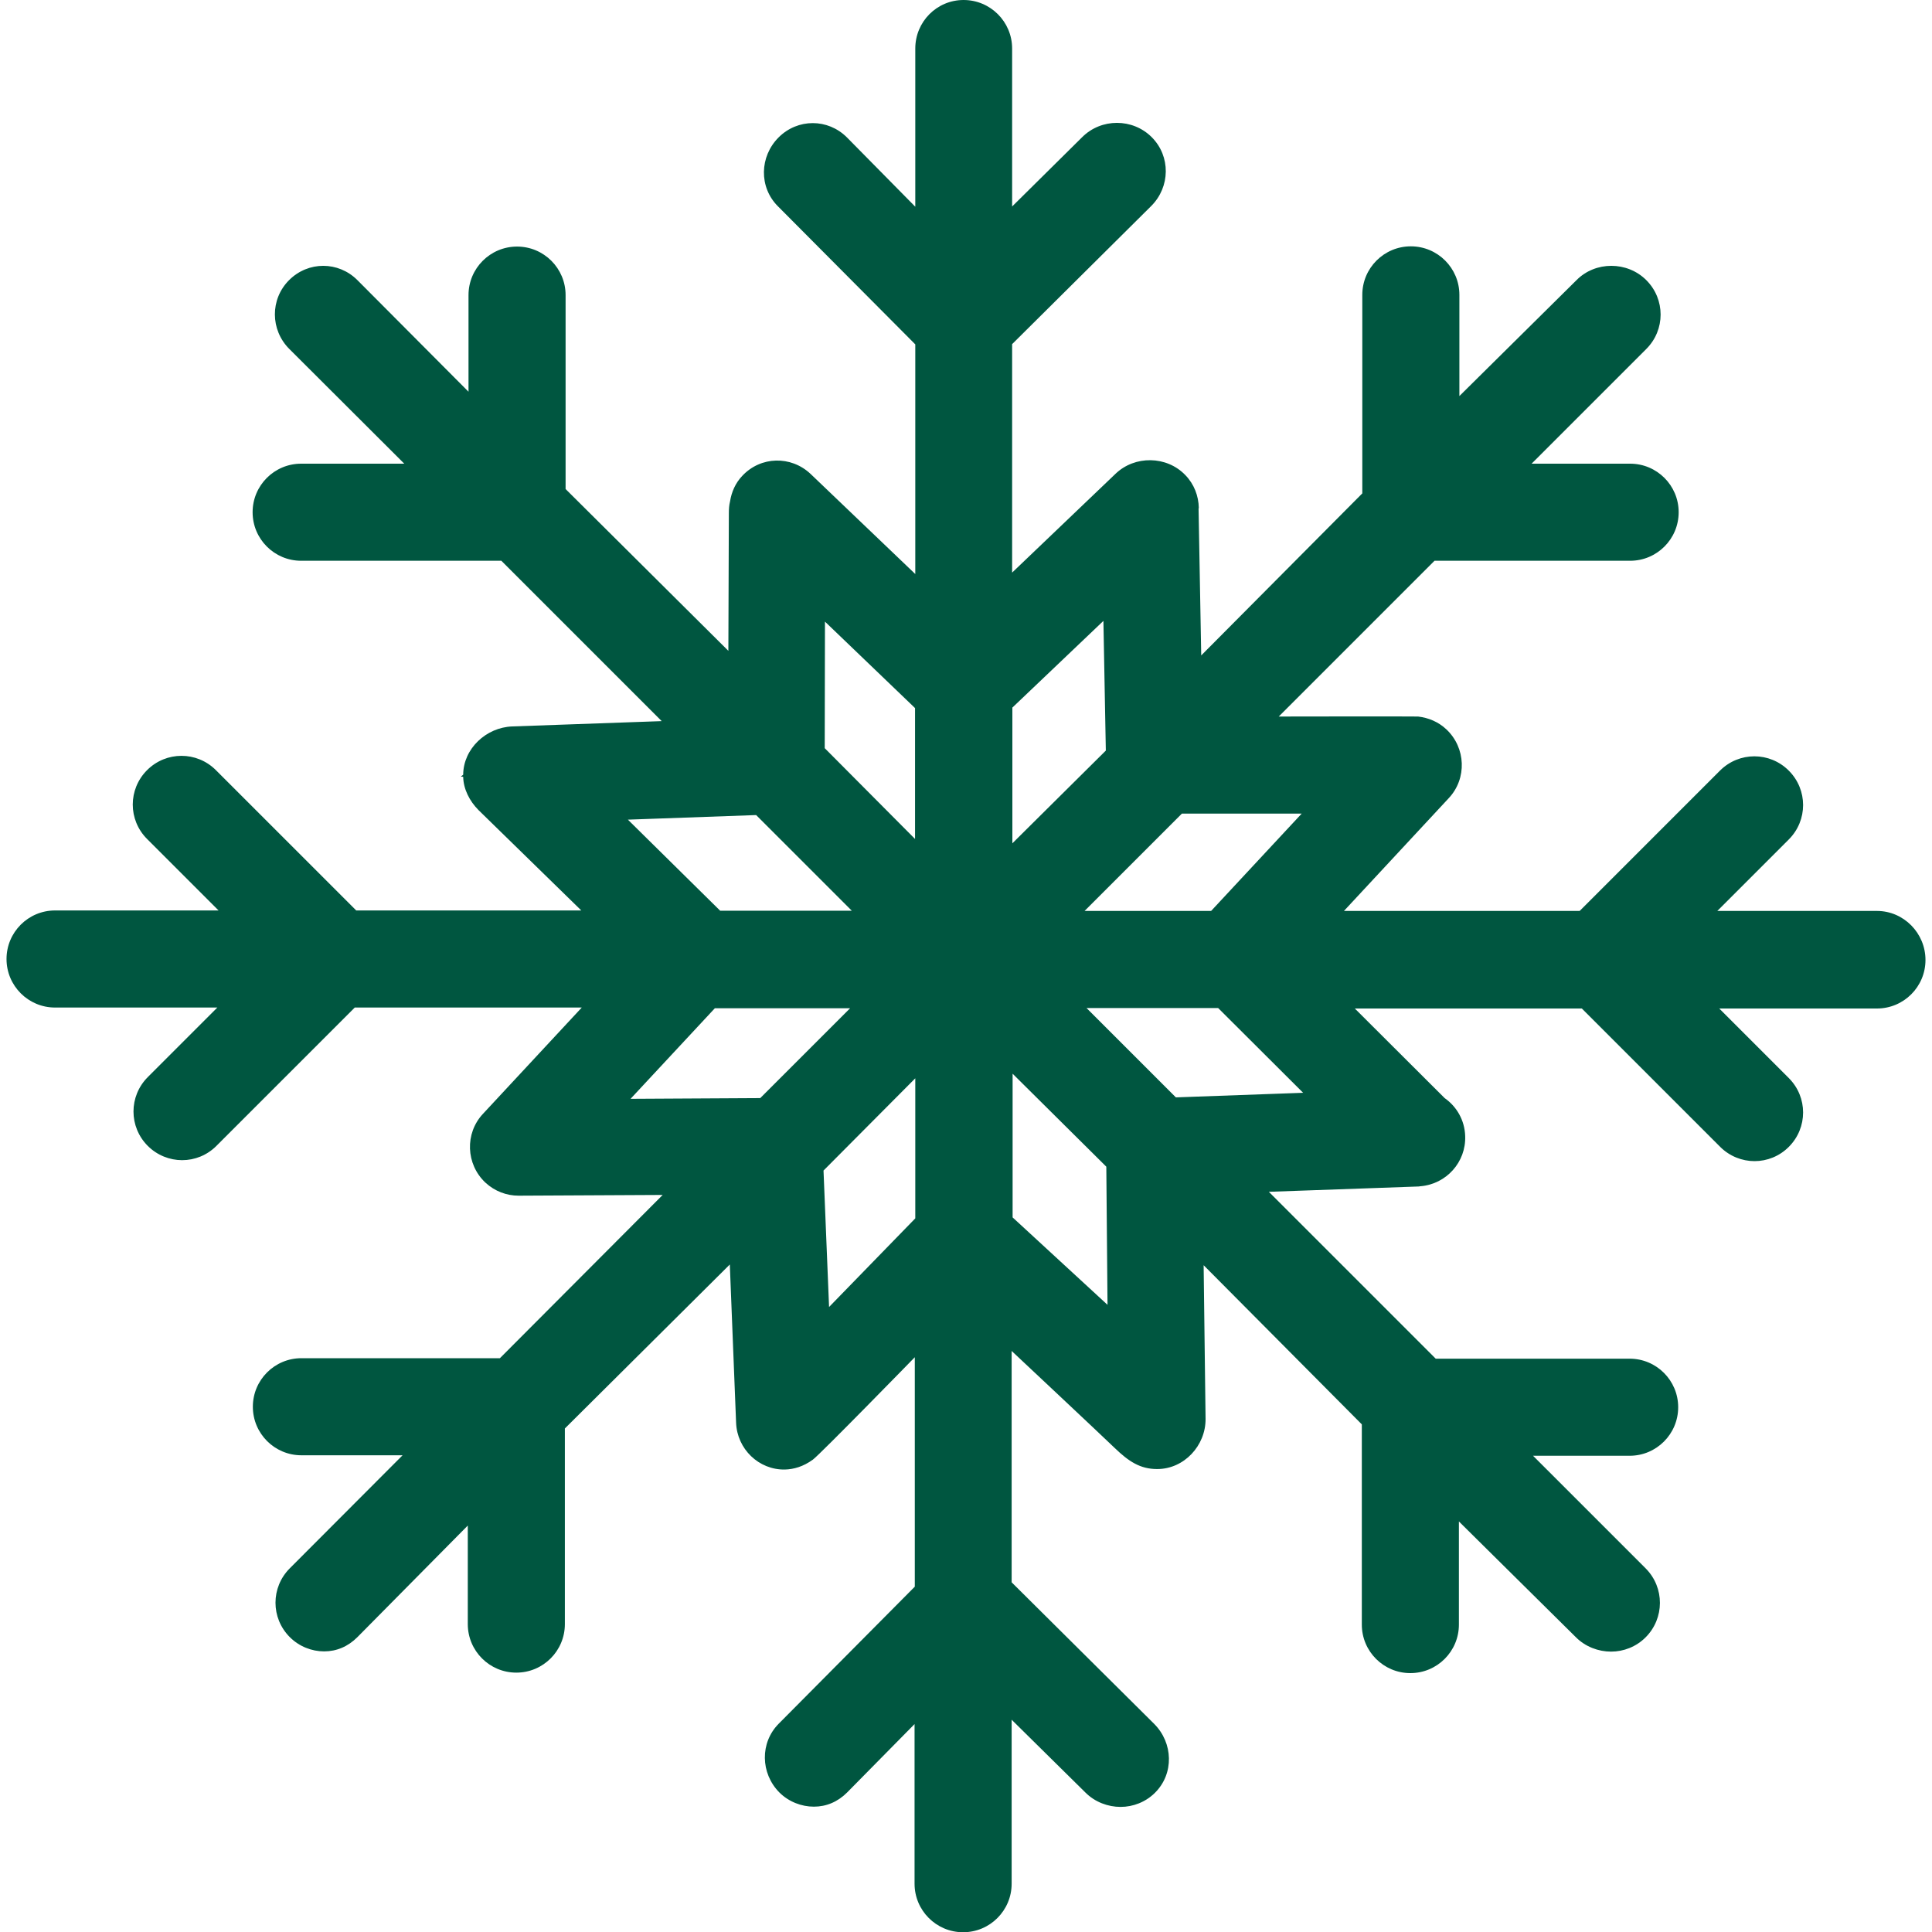 <svg xml:space="preserve" style="enable-background:new 0 0 800 800;" viewBox="0 0 800 800" y="0px" x="0px" xmlns:xlink="http://www.w3.org/1999/xlink" xmlns="http://www.w3.org/2000/svg" id="Capa_1" version="1.1">
<style type="text/css">
	.st0{fill:#005640;}
</style>
<g>
	<path d="M777.2,377.2h-66.1l29.6-29.6c7.9-7.9,7.9-20.6,0-28.5c-7.9-7.9-20.6-7.9-28.5,0l-58.1,58.1h-97.6l43.4-46.7
		c7.6-8.1,7.1-20.9-1-28.5c-3.3-3.1-7.4-4.8-11.7-5.3c-2.6-0.1-57.7,0-57.7,0l64.5-64.5h81c11.1,0,20.1-9,20.1-20.1
		c0-11.1-9-20.1-20.1-20.1h-40.8l47.5-47.5c7.9-7.9,7.9-20.6,0-28.5c-7.9-7.9-21.1-7.9-28.9,0l-48.5,48v-41.9
		c0-11.1-9-20.1-20.1-20.1c-11.1,0-20.1,9-20.1,20.1v82.2l-66.7,67.1l-1.1-60.8c0-0.1,0.1-0.2,0.1-0.3c-0.1-4.9-1.9-9.8-5.6-13.6
		c-7.7-8-20.9-8.2-28.9-0.5l-42.8,40.9v-94.6l57.6-57.2c7.9-7.9,8.1-20.6,0.2-28.5c-7.9-7.9-20.9-7.9-28.8,0l-29,28.7V20.1
		c0-11.1-9-20.1-20.1-20.1S379,9,379,20.1v65.5l-28.3-28.7c-7.9-7.9-20.4-7.9-28.3,0c-7.9,7.9-8.2,20.6-0.3,28.5l56.9,57.2v95.1
		l-43.4-41.5c-8.1-7.6-20.6-7.3-28.2,0.8c-2.9,3-4.5,6.8-5.1,10.6c-0.4,1.6-0.5,3.2-0.5,4.9l-0.2,57l-67.4-67v-80.3
		c0-11.1-9-20.1-20.1-20.1c-11.1,0-20.1,9-20.1,20.1v40L148,116c-7.9-7.9-20.4-7.9-28.3,0c-7.9,7.9-7.8,20.6,0.1,28.5l47.6,47.5
		h-42.7c-11.1,0-20.1,9-20.1,20.1c0,11.1,9,20.1,20.1,20.1h82.9l66.4,66.4l-61.9,2.2c-10.8,0.4-20.2,9.2-20.3,19.9
		c0,0.3-0.9,0.6-0.9,0.9c0,0,0,0,0,0c0,0,0.9,0,0.9,0.1c0.1,5,2.6,10,6.4,13.8l42.5,41.5h-93.2l-58.1-58.1c-7.9-7.9-20.6-7.9-28.5,0
		c-7.9,7.9-7.9,20.6,0,28.5l29.6,29.6H22.8c-11.1,0-20.1,9-20.1,20.1s9,20.1,20.1,20.1H90l-28.8,28.8c-7.9,7.9-7.9,20.6,0,28.5
		c3.9,3.9,9.1,5.9,14.2,5.9c5.2,0,10.3-2,14.2-5.9l57.3-57.3h94l-40.9,44c-7.6,8.1-7.1,20.9,1,28.5c3.9,3.6,8.8,5.4,13.7,5.4
		c0.1,0,0.2,0,0.3,0c0.1,0,0.1,0,0.2,0c0,0,0.1,0,0.1,0l59.1-0.3L207,562.4h-82.2c-11.1,0-20.1,9-20.1,20.1c0,11.1,9,20.1,20.1,20.1
		h41.9L120,649.4c-7.9,7.9-7.9,20.6,0,28.5c3.9,3.9,9.1,5.9,14.2,5.9c5.2,0,9.9-2,13.8-5.9l45.7-46.2v40.8c0,11.1,9,20.1,20.1,20.1
		c11.1,0,20.1-9,20.1-20.1v-81l68.3-67.9l2.6,65.5c0.4,10.9,9.4,19.6,20.2,19.4c3.7-0.1,7.6-1.2,11.6-4.1
		c2.9-2.1,42.2-42.4,42.2-42.4v95l-56.3,56.7c-7.9,7.9-7.6,20.6,0.2,28.5c3.9,3.9,9.2,5.9,14.3,5.9c5.2,0,9.9-2,13.8-5.9l27.9-28.3
		v66.1c0,11.1,9,20.1,20.1,20.1s20.1-9,20.1-20.1v-67.9l30.6,30.2c3.9,3.9,9.3,5.9,14.5,5.9c5.2,0,10.4-2,14.3-5.9
		c7.9-7.9,7.5-20.6-0.4-28.5l-59-58.6v-95.8c0,0,36.9,34.6,42.7,40.2c5.8,5.6,10.6,8.7,17.5,8.7c0,0,0.1,0,0.1,0
		c11.1,0,20.1-9.7,20-20.8l-0.8-63.6l65.5,65.9v82.9c0,11.1,9,20.1,20.1,20.1c11.1,0,20.1-9,20.1-20.1v-42.7l48.5,48
		c3.9,3.9,9.3,5.9,14.5,5.9c5.2,0,10.4-2,14.3-5.9c7.9-7.9,7.9-20.6,0.1-28.5l-46.7-46.7h40c11.1,0,20.1-9,20.1-20.1
		c0-11.1-9-20.1-20.1-20.1h-80.3l-69.1-69.1l61.9-2.2c0.2,0,0.4,0,0.7-0.1c0.1,0,0.2,0,0.2,0c10.7-0.9,18.9-10,18.5-20.8
		c-0.2-6.5-3.5-12.2-8.5-15.7l-37.2-37.1H655l57.3,57.3c3.9,3.9,9.1,5.9,14.2,5.9c5.2,0,10.3-2,14.2-5.9c7.9-7.9,7.9-20.6,0-28.5
		l-28.8-28.8h65.3c11.1,0,20.1-9,20.1-20.1S788.3,377.2,777.2,377.2z M539,336.9l-37.5,40.3h-52.4l40.3-40.3L539,336.9z
		 M456.9,257.1l1,53.7l-38.7,38.4V293L456.9,257.1z M341.6,257.4l37.3,35.8v54.2l-37.4-37.6L341.6,257.4z M260,339.4l53.1-1.9
		l39.6,39.6h-54.5L260,339.4z M261.1,455l34.9-37.5h56l-37.2,37.2L261.1,455z M343.3,541.2l-2.3-56.5l38-38.2v58L343.3,541.2z
		 M458.6,540.3l-39.3-36.2v-59.5l38.8,38.5L458.6,540.3z M539.6,452.5l-52.7,1.9l-37-37h54.5L539.6,452.5z" class="st0"></path>
</g>
</svg>
